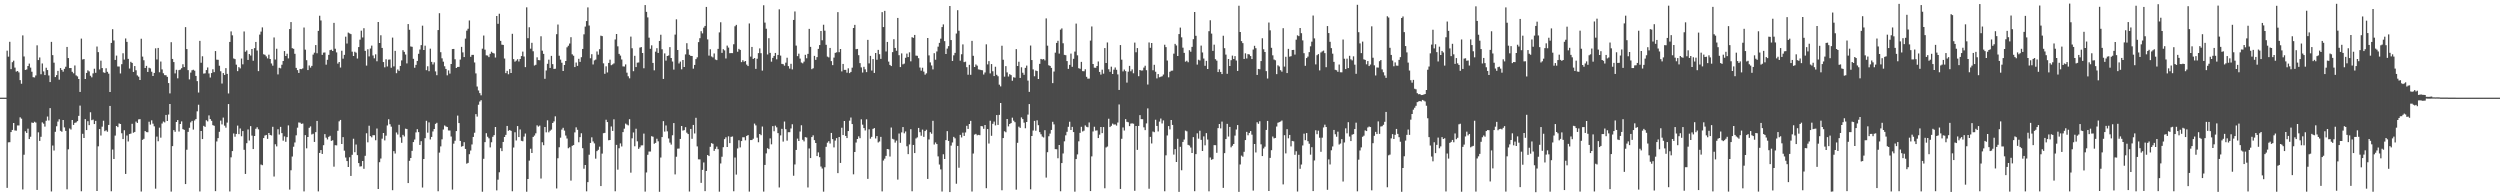 <?xml version="1.0" encoding="UTF-8"?>
<svg xmlns="http://www.w3.org/2000/svg" width="1920" height="150">
  <path d="M0 74.999h1v1.000H0zM1 74.999h1v1.000H1zM2 74.999h1v1.000H2zM3 74.999h1v1.000H3zM4 74.999h1v1.000H4zM5 38.905h1v105.383H5zM6 43.540h1v65.757H6zM7 32.108h1v77.087H7zM8 53.078h1v48.369H8zM9 47.765h1v52.007H9zM10 46.580h1v47.867H10zM11 51.929h1v48.291H11zM12 55.007h1v45.352H12zM13 54.545h1v41.795H13zM14 55.593h1v40.745H14zM15 61.543h1v28.552H15zM16 64.331h1v26.797H16zM17 27.211h1v118.293H17zM18 43.365h1v75.447H18zM19 53.712h1v47.120H19zM20 53.330h1v48.738H20zM21 50.667h1v48.127H21zM22 48.831h1v57.959H22zM23 51.926h1v53.064H23zM24 55.095h1v39.028H24zM25 59.285h1v35.179H25zM26 59.515h1v33.990H26zM27 57.949h1v36.171H27zM28 34.826h1v111.066H28zM29 46.141h1v55.507H29zM30 44.141h1v64.114H30zM31 57.042h1v48.018H31zM32 48.726h1v45.277H32zM33 54.855h1v40.130H33zM34 57.636h1v39.610H34zM35 52.000h1v40.731H35zM36 53.808h1v35.715H36zM37 57.976h1v34.535H37zM38 63.030h1v19.995H38zM39 32.139h1v114.925H39zM40 42.344h1v69.413H40zM41 48.141h1v67.480H41zM42 59.207h1v42.001H42zM43 57.688h1v39.292H43zM44 54.402h1v39.009H44zM45 61.189h1v30.418H45zM46 52.290h1v48.141H46zM47 53.727h1v47.421H47zM48 55.027h1v37.138H48zM49 52.894h1v44.940H49zM50 51.255h1v49.236H50zM51 36.053h1v109.334H51zM52 44.602h1v70.085H52zM53 52.268h1v46.382H53zM54 52.244h1v47.246H54zM55 55.133h1v37.030H55zM56 56.300h1v39.629H56zM57 50.268h1v44.104H57zM58 57.908h1v36.116H58zM59 58.652h1v34.387H59zM60 60.674h1v28.335H60zM61 70.596h1v10.490H61zM62 29.629h1v117.271H62zM63 45.667h1v57.090H63zM64 45.387h1v60.622H64zM65 60.675h1v30.826H65zM66 55.991h1v43.882H66zM67 54.038h1v39.029H67zM68 54.857h1v41.262H68zM69 58.182h1v28.020H69zM70 59.414h1v32.890H70zM71 56.347h1v35.513H71zM72 52.785h1v42.480H72zM73 55.905h1v36.931H73zM74 35.748h1v110.955H74zM75 40.053h1v72.334H75zM76 53.365h1v45.764H76zM77 46.576h1v57.510H77zM78 52.264h1v45.008H78zM79 55.550h1v37.188H79zM80 55.957h1v44.785H80zM81 52.429h1v47.645H81zM82 55.146h1v46.007H82zM83 56.595h1v39.377H83zM84 70.654h1v10.716H84zM85 32.948h1v113.960H85zM86 22.433h1v92.392H86zM87 31.085h1v91.025H87zM88 46.008h1v58.150H88zM89 42.701h1v54.079H89zM90 51.043h1v46.620H90zM91 51.106h1v43.718H91zM92 56.411h1v38.811H92zM93 49.288h1v53.045H93zM94 40.929h1v65.898H94zM95 45.794h1v54.274H95zM96 29.556h1v104.027H96zM97 32.152h1v71.962H97zM98 45.223h1v63.409H98zM99 52.645h1v50.308H99zM100 47.449h1v55.175H100zM101 48.316h1v46.761H101zM102 55.247h1v46.668H102zM103 50.738h1v50.590H103zM104 53.965h1v39.426H104zM105 57.926h1v36.467H105zM106 58.892h1v32.783H106zM107 61.426h1v30.072H107zM108 29.760h1v117.334H108zM109 43.470h1v63.929H109zM110 46.264h1v60.320H110zM111 52.236h1v48.409H111zM112 50.605h1v50.882H112zM113 55.269h1v46.329H113zM114 52.015h1v41.466H114zM115 52.515h1v43.198H115zM116 55.080h1v37.353H116zM117 58.353h1v36.647H117zM118 55.997h1v41.001H118zM119 37.128h1v107.762H119zM120 45.647h1v59.283H120zM121 36.825h1v71.682H121zM122 55.482h1v42.582H122zM123 47.273h1v58.441H123zM124 53.315h1v41.532H124zM125 56.272h1v37.059H125zM126 57.680h1v36.347H126zM127 57.826h1v30.444H127zM128 59.037h1v33.869H128zM129 63.799h1v24.150H129zM130 71.712h1v8.166H130zM131 32.390h1v114.745H131zM132 45.271h1v66.939H132zM133 47.644h1v52.282H133zM134 56.389h1v44.813H134zM135 53.632h1v40.060H135zM136 60.137h1v32.084H136zM137 53.887h1v47.148H137zM138 53.437h1v41.819H138zM139 52.392h1v40.840H139zM140 49.373h1v49.780H140zM141 51.494h1v48.248H141zM142 20.829h1v120.540H142zM143 37.660h1v77.333H143zM144 53.881h1v47.379H144zM145 60.969h1v37.204H145zM146 55.767h1v38.231H146zM147 53.980h1v38.842H147zM148 53.574h1v45.984H148zM149 54.261h1v38.264H149zM150 58.331h1v33.107H150zM151 62.299h1v23.214H151zM152 71.084h1v9.344H152zM153 31.407h1v115.660H153zM154 48.187h1v52.435H154zM155 43.226h1v63.552H155zM156 56.504h1v40.136H156zM157 56.295h1v41.122H157zM158 53.787h1v38.576H158zM159 51.830h1v41.418H159zM160 56.398h1v32.223H160zM161 59.567h1v31.892H161zM162 56.109h1v36.658H162zM163 53.221h1v42.886H163zM164 55.412h1v41.186H164zM165 39.198h1v107.590H165zM166 45.826h1v62.816H166zM167 45.934h1v60.175H167zM168 50.462h1v50.770H168zM169 54.730h1v37.911H169zM170 64.169h1v31.352H170zM171 56.103h1v34.235H171zM172 57.550h1v38.968H172zM173 52.335h1v45.709H173zM174 56.728h1v37.428H174zM175 71.776h1v8.151H175zM176 32.219h1v114.823H176zM177 24.136h1v96.707H177zM178 27.116h1v88.923H178zM179 44.914h1v57.611H179zM180 45.418h1v59.570H180zM181 49.671h1v53.204H181zM182 54.623h1v41.852H182zM183 51.578h1v51.422H183zM184 52.516h1v46.140H184zM185 44.952h1v59.706H185zM186 49.424h1v51.245H186zM187 24.159h1v90.884H187zM188 39.734h1v93.862H188zM189 38.704h1v71.286H189zM190 46.048h1v53.394H190zM191 41.545h1v66.410H191zM192 42.660h1v54.212H192zM193 37.647h1v66.473H193zM194 46.630h1v67.848H194zM195 36.942h1v67.501H195zM196 32.202h1v66.692H196zM197 38.832h1v58.887H197zM198 54.650h1v44.673H198zM199 26.584h1v119.316H199zM200 24.274h1v102.065H200zM201 21.047h1v105.813H201zM202 41.653h1v64.379H202zM203 42.097h1v61.993H203zM204 43.336h1v60.276H204zM205 44.875h1v61.771H205zM206 42.007h1v60.116H206zM207 45.324h1v58.329H207zM208 48.760h1v55.278H208zM209 50.441h1v46.923H209zM210 28.788h1v106.764H210zM211 45.745h1v65.041H211zM212 37.424h1v75.029H212zM213 57.156h1v42.137H213zM214 52.046h1v51.270H214zM215 52.463h1v44.950H215zM216 49.693h1v52.569H216zM217 46.828h1v61.210H217zM218 39.210h1v65.534H218zM219 42.992h1v65.916H219zM220 41.291h1v64.040H220zM221 44.857h1v51.436H221zM222 22.302h1v123.322H222zM223 16.939h1v113.825H223zM224 37.018h1v83.212H224zM225 37.502h1v75.206H225zM226 41.342h1v68.080H226zM227 52.147h1v51.805H227zM228 53.880h1v44.151H228zM229 56.025h1v38.012H229zM230 52.924h1v41.299H230zM231 53.140h1v41.994H231zM232 52.510h1v42.342H232zM233 21.168h1v125.812H233zM234 38.134h1v65.639H234zM235 46.237h1v67.689H235zM236 53.790h1v51.433H236zM237 50.294h1v47.849H237zM238 51.897h1v45.189H238zM239 50.574h1v52.688H239zM240 41.922h1v60.811H240zM241 40.438h1v68.560H241zM242 34.636h1v66.850H242zM243 40.911h1v51.957H243zM244 23.731h1v123.261H244zM245 12.092h1v105.341H245zM246 15.734h1v99.492H246zM247 42.129h1v76.081H247zM248 40.373h1v71.120H248zM249 40.276h1v62.755H249zM250 49.659h1v56.095H250zM251 45.935h1v61.155H251zM252 42.154h1v62.981H252zM253 38.507h1v65.774H253zM254 38.151h1v70.016H254zM255 39.186h1v68.546H255zM256 17.580h1v110.411H256zM257 37.445h1v74.083H257zM258 40.238h1v71.438H258zM259 48.859h1v51.589H259zM260 47.613h1v45.593H260zM261 51.847h1v40.264H261zM262 38.957h1v71.634H262zM263 45.034h1v60.266H263zM264 42.157h1v73.543H264zM265 28.183h1v92.815H265zM266 33.412h1v90.281H266zM267 25.044h1v103.213H267zM268 25.636h1v95.131H268zM269 26.209h1v108.915H269zM270 39.679h1v79.215H270zM271 43.016h1v63.533H271zM272 39.749h1v77.118H272zM273 40.460h1v70.553H273zM274 44.980h1v74.186H274zM275 36.155h1v89.092H275zM276 30.477h1v97.401H276zM277 23.560h1v104.156H277zM278 28.779h1v94.866H278zM279 21.652h1v107.997H279zM280 39.073h1v80.596H280zM281 50.404h1v51.930H281zM282 37.822h1v71.487H282zM283 43.316h1v53.266H283zM284 37.291h1v67.239H284zM285 35.003h1v70.491H285zM286 42.585h1v61.253H286zM287 44.795h1v59.033H287zM288 41.716h1v65.987H288zM289 47.061h1v51.645H289zM290 16.898h1v128.235H290zM291 33.040h1v91.510H291zM292 27.095h1v94.659H292zM293 36.791h1v69.707H293zM294 47.676h1v54.456H294zM295 51.686h1v56.165H295zM296 45.500h1v58.668H296zM297 51.068h1v45.273H297zM298 45.807h1v45.768H298zM299 45.678h1v49.720H299zM300 52.036h1v45.228H300zM301 28.874h1v117.209H301zM302 50.976h1v65.075H302zM303 39.047h1v78.867H303zM304 56.216h1v45.533H304zM305 53.349h1v49.980H305zM306 54.419h1v41.434H306zM307 50.659h1v54.888H307zM308 46.400h1v63.287H308zM309 38.534h1v65.057H309zM310 39.845h1v64.941H310zM311 41.856h1v56.978H311zM312 48.700h1v50.410H312zM313 18.491h1v122.123H313zM314 22.876h1v100.621H314zM315 35.694h1v85.648H315zM316 35.929h1v79.913H316zM317 45.171h1v63.956H317zM318 52.008h1v55.179H318zM319 49.806h1v51.868H319zM320 46.814h1v52.407H320zM321 41.314h1v60.189H321zM322 38.060h1v73.230H322zM323 34.664h1v73.783H323zM324 19.704h1v124.340H324zM325 38.380h1v83.751H325zM326 35.049h1v71.095H326zM327 53.921h1v38.843H327zM328 50.912h1v50.997H328zM329 54.697h1v39.306H329zM330 37.388h1v69.711H330zM331 47.536h1v57.624H331zM332 49.485h1v51.495H332zM333 47.858h1v51.229H333zM334 54.843h1v40.303H334zM335 57.755h1v36.544H335zM336 23.069h1v123.832H336zM337 10.127h1v107.090H337zM338 40.076h1v72.353H338zM339 44.809h1v62.217H339zM340 47.350h1v52.149H340zM341 50.916h1v45.431H341zM342 52.919h1v44.220H342zM343 57.837h1v39.690H343zM344 54.080h1v46.108H344zM345 56.511h1v43.745H345zM346 49.150h1v55.710H346zM347 37.685h1v107.944H347zM348 37.604h1v72.709H348zM349 45.520h1v62.542H349zM350 52.226h1v48.417H350zM351 51.388h1v37.392H351zM352 51.368h1v43.142H352zM353 45.790h1v62.461H353zM354 35.997h1v76.646H354zM355 40.267h1v71.890H355zM356 43.809h1v65.380H356zM357 29.646h1v84.755H357zM358 23.529h1v102.160H358zM359 22.080h1v103.005H359zM360 15.726h1v102.712H360zM361 43.627h1v71.987H361zM362 42.120h1v68.839H362zM363 42.136h1v63.047H363zM364 47.953h1v54.000H364zM365 56.358h1v31.290H365zM366 66.459h1v23.067H366zM367 69.474h1v10.958H367zM368 71.525h1v6.473H368zM369 73.235h1v3.707H369zM370 37.401h1v109.828H370zM371 27.267h1v94.675H371zM372 38.123h1v71.057H372zM373 42.505h1v59.786H373zM374 42.631h1v62.357H374zM375 43.854h1v62.398H375zM376 41.304h1v71.894H376zM377 39.744h1v69.527H377zM378 40.660h1v64.395H378zM379 41.065h1v62.693H379zM380 44.204h1v53.339H380zM381 12.298h1v133.941H381zM382 18.289h1v119.716H382zM383 10.533h1v121.769H383zM384 31.374h1v82.445H384zM385 34.329h1v81.742H385zM386 34.527h1v74.465H386zM387 44.973h1v60.239H387zM388 56.167h1v47.425H388zM389 54.419h1v42.306H389zM390 57.033h1v43.404H390zM391 53.038h1v46.781H391zM392 56.049h1v44.443H392zM393 25.972h1v120.920H393zM394 45.389h1v67.921H394zM395 47.369h1v54.216H395zM396 46.547h1v61.342H396zM397 45.454h1v51.384H397zM398 47.186h1v58.076H398zM399 45.320h1v54.131H399zM400 43.073h1v65.086H400zM401 39.606h1v68.900H401zM402 43.396h1v61.534H402zM403 51.578h1v50.950H403zM404 5.643h1v141.584H404zM405 29.318h1v108.164H405zM406 20.919h1v102.417H406zM407 37.375h1v76.843H407zM408 32.851h1v84.663H408zM409 39.389h1v65.789H409zM410 50.342h1v53.761H410zM411 49.746h1v52.636H411zM412 44.049h1v52.228H412zM413 46.108h1v51.134H413zM414 46.295h1v50.172H414zM415 27.870h1v109.261H415zM416 38.934h1v70.340H416zM417 41.363h1v70.175H417zM418 60.500h1v37.012H418zM419 54.125h1v47.519H419zM420 48.975h1v43.454H420zM421 45.804h1v55.809H421zM422 52.197h1v48.192H422zM423 42.907h1v56.602H423zM424 49.239h1v45.244H424zM425 52.960h1v40.251H425zM426 52.766h1v36.593H426zM427 26.263h1v118.495H427zM428 18.820h1v102.714H428zM429 42.819h1v70.256H429zM430 45.781h1v59.946H430zM431 48.156h1v51.375H431zM432 54.535h1v43.640H432zM433 49.922h1v50.398H433zM434 46.851h1v57.212H434zM435 36.364h1v70.045H435zM436 35.119h1v78.746H436zM437 33.443h1v79.651H437zM438 28.553h1v110.163H438zM439 41.736h1v70.257H439zM440 42.822h1v68.582H440zM441 51.503h1v50.164H441zM442 48.012h1v49.800H442zM443 50.571h1v49.099H443zM444 45.167h1v64.118H444zM445 47.526h1v57.779H445zM446 43.928h1v58.397H446zM447 37.576h1v76.218H447zM448 26.360h1v103.243H448zM449 20.449h1v106.279H449zM450 16.154h1v130.768H450zM451 5.668h1v134.210H451zM452 19.613h1v99.197H452zM453 44.727h1v65.056H453zM454 41.603h1v63.867H454zM455 49.514h1v59.138H455zM456 46.411h1v63.737H456zM457 45.785h1v76.078H457zM458 39.503h1v76.558H458zM459 41.968h1v73.086H459zM460 37.810h1v74.806H460zM461 27.390h1v115.496H461zM462 27.771h1v90.220H462zM463 48.655h1v53.637H463zM464 56.688h1v45.353H464zM465 50.918h1v41.028H465zM466 55.642h1v38.102H466zM467 48.341h1v59.408H467zM468 45.813h1v61.696H468zM469 50.087h1v47.013H469zM470 49.436h1v51.132H470zM471 48.673h1v42.973H471zM472 30.315h1v116.553H472zM473 26.132h1v85.136H473zM474 35.607h1v94.723H474zM475 41.383h1v72.483H475zM476 42.722h1v67.406H476zM477 45.648h1v66.842H477zM478 51.002h1v50.450H478zM479 51.095h1v47.746H479zM480 49.469h1v45.463H480zM481 55.798h1v39.872H481zM482 58.552h1v37.742H482zM483 60.158h1v31.401H483zM484 28.113h1v104.516H484zM485 37.055h1v69.207H485zM486 54.666h1v47.043H486zM487 42.834h1v69.487H487zM488 51.525h1v47.321H488zM489 48.147h1v60.388H489zM490 47.995h1v66.326H490zM491 36.560h1v76.602H491zM492 36.165h1v75.494H492zM493 40.682h1v70.937H493zM494 52.434h1v50.188H494zM495 3.892h1v143.270H495zM496 9.126h1v123.348H496zM497 13.386h1v105.477H497zM498 28.924h1v87.449H498zM499 37.454h1v78.935H499zM500 34.790h1v69.795H500zM501 48.323h1v56.676H501zM502 53.993h1v56.394H502zM503 39.701h1v70.023H503zM504 37.023h1v69.510H504zM505 40.665h1v67.875H505zM506 31.426h1v115.898H506zM507 26.690h1v94.311H507zM508 37.858h1v67.419H508zM509 60.614h1v32.402H509zM510 41.007h1v60.085H510zM511 46.527h1v49.852H511zM512 43.032h1v57.834H512zM513 42.581h1v63.746H513zM514 36.184h1v73.329H514zM515 44.519h1v66.527H515zM516 47.234h1v56.660H516zM517 53.443h1v41.094H517zM518 26.591h1v107.361H518zM519 14.830h1v105.546H519zM520 38.378h1v75.781H520zM521 48.746h1v65.341H521zM522 47.301h1v59.380H522zM523 53.244h1v43.522H523zM524 46.072h1v54.251H524zM525 51.445h1v48.507H525zM526 41.789h1v55.914H526zM527 33.164h1v68.737H527zM528 37.909h1v65.072H528zM529 42.063h1v105.033H529zM530 42.908h1v56.114H530zM531 42.998h1v63.607H531zM532 52.724h1v43.212H532zM533 49.857h1v52.640H533zM534 45.397h1v45.071H534zM535 44.013h1v68.419H535zM536 32.372h1v89.986H536zM537 29.358h1v93.064H537zM538 23.947h1v116.504H538zM539 25.669h1v104.766H539zM540 21.273h1v103.484H540zM541 19.906h1v126.909H541zM542 5.315h1v125.964H542zM543 30.236h1v88.828H543zM544 42.682h1v77.197H544zM545 37.861h1v74.900H545zM546 43.388h1v66.556H546zM547 44.077h1v66.343H547zM548 41.045h1v74.813H548zM549 45.733h1v68.576H549zM550 46.202h1v66.386H550zM551 37.551h1v77.023H551zM552 24.896h1v122.289H552zM553 17.078h1v108.473H553zM554 40.620h1v79.758H554zM555 37.788h1v75.256H555zM556 38.714h1v68.158H556zM557 44.880h1v60.599H557zM558 35.038h1v77.880H558zM559 36.568h1v68.143H559zM560 40.863h1v69.088H560zM561 40.757h1v64.343H561zM562 40.827h1v63.965H562zM563 33.996h1v112.895H563zM564 20.168h1v100.832H564zM565 19.099h1v114.976H565zM566 39.719h1v74.312H566zM567 37.545h1v70.194H567zM568 38.357h1v74.827H568zM569 47.709h1v60.624H569zM570 46.256h1v59.156H570zM571 47.420h1v58.002H571zM572 46.830h1v60.944H572zM573 49.607h1v54.792H573zM574 50.736h1v53.017H574zM575 18.015h1v129.141H575zM576 43.451h1v64.097H576zM577 36.032h1v71.522H577zM578 45.262h1v61.306H578zM579 44.562h1v50.370H579zM580 52.883h1v43.438H580zM581 45.086h1v60.654H581zM582 40.800h1v68.437H582zM583 37.192h1v65.741H583zM584 40.832h1v63.009H584zM585 54.245h1v42.953H585zM586 4.053h1v143.092H586zM587 17.374h1v109.272H587zM588 22.088h1v95.706H588zM589 41.823h1v72.018H589zM590 29.336h1v85.185H590zM591 40.582h1v65.711H591zM592 47.381h1v63.444H592zM593 44.445h1v52.420H593zM594 42.981h1v57.827H594zM595 40.649h1v55.853H595zM596 45.566h1v52.200H596zM597 42.186h1v60.048H597zM598 7.178h1v136.812H598zM599 42.684h1v61.318H599zM600 49.046h1v49.898H600zM601 49.325h1v59.448H601zM602 50.446h1v42.901H602zM603 48.134h1v51.110H603zM604 44.333h1v63.690H604zM605 50.791h1v50.722H605zM606 52.666h1v48.882H606zM607 48.995h1v49.690H607zM608 53.303h1v42.109H608zM609 15.318h1v119.623H609zM610 8.797h1v117.500H610zM611 35.009h1v80.133H611zM612 43.125h1v63.329H612zM613 41.205h1v67.081H613zM614 44.985h1v56.026H614zM615 48.006h1v48.198H615zM616 48.663h1v58.720H616zM617 47.331h1v61.241H617zM618 42.067h1v63.260H618zM619 44.737h1v60.910H619zM620 41.370h1v102.594H620zM621 22.158h1v91.839H621zM622 35.978h1v85.425H622zM623 53.150h1v52.127H623zM624 52.435h1v51.490H624zM625 42.881h1v64.763H625zM626 45.995h1v63.819H626zM627 43.869h1v75.981H627zM628 37.555h1v79.492H628zM629 34.619h1v86.123H629zM630 23.783h1v104.123H630zM631 30.902h1v98.541H631zM632 18.989h1v128.212H632zM633 23.543h1v104.897H633zM634 34.432h1v78.287H634zM635 43.467h1v66.112H635zM636 44.068h1v64.396H636zM637 36.801h1v73.425H637zM638 46.942h1v55.132H638zM639 50.034h1v56.821H639zM640 44.235h1v68.980H640zM641 40.614h1v67.370H641zM642 40.203h1v65.906H642zM643 9.338h1v123.635H643zM644 40.083h1v65.147H644zM645 37.623h1v87.494H645zM646 54.830h1v43.250H646zM647 49.102h1v54.644H647zM648 53.667h1v39.279H648zM649 53.636h1v50.758H649zM650 55.815h1v50.243H650zM651 52.475h1v48.201H651zM652 56.172h1v36.484H652zM653 55.222h1v35.029H653zM654 51.964h1v43.330H654zM655 21.479h1v112.394H655zM656 19.096h1v97.650H656zM657 37.764h1v71.684H657zM658 37.588h1v69.181H658zM659 42.417h1v62.281H659zM660 48.473h1v57.672H660zM661 51.760h1v39.901H661zM662 55.721h1v40.002H662zM663 51.310h1v47.021H663zM664 53.257h1v46.936H664zM665 55.373h1v36.270H665zM666 30.623h1v106.748H666zM667 48.701h1v50.611H667zM668 42.881h1v63.591H668zM669 54.146h1v50.949H669zM670 45.345h1v53.606H670zM671 56.033h1v42.329H671zM672 40.694h1v65.651H672zM673 45.883h1v58.626H673zM674 38.277h1v71.112H674zM675 41.638h1v67.005H675zM676 45.194h1v59.933H676zM677 9.334h1v137.648H677zM678 20.767h1v102.499H678zM679 8.336h1v113.516H679zM680 39.526h1v80.167H680zM681 32.230h1v82.215H681zM682 47.318h1v67.363H682zM683 49.894h1v70.338H683zM684 50.727h1v47.192H684zM685 40.022h1v66.564H685zM686 30.099h1v77.033H686zM687 36.831h1v72.696H687zM688 38.979h1v69.027H688zM689 13.766h1v124.192H689zM690 42.379h1v60.151H690zM691 51.522h1v58.149H691zM692 41.005h1v60.688H692zM693 49.385h1v48.178H693zM694 48.853h1v53.556H694zM695 44.372h1v56.609H695zM696 41.184h1v71.154H696zM697 43.817h1v74.573H697zM698 40.188h1v70.758H698zM699 47.117h1v52.086H699zM700 28.585h1v118.297H700zM701 29.093h1v82.203H701zM702 26.838h1v90.696H702zM703 42.704h1v63.655H703zM704 42.870h1v62.665H704zM705 44.717h1v53.532H705zM706 51.850h1v49.660H706zM707 54.293h1v49.955H707zM708 52.019h1v47.501H708zM709 55.015h1v50.112H709zM710 57.335h1v43.335H710zM711 56.344h1v43.274H711zM712 29.160h1v108.266H712zM713 42.531h1v64.571H713zM714 47.909h1v53.599H714zM715 50.290h1v52.403H715zM716 53.322h1v39.433H716zM717 40.878h1v70.126H717zM718 45.857h1v63.549H718zM719 39.533h1v71.105H719zM720 35.834h1v84.260H720zM721 32.913h1v93.449H721zM722 29.683h1v100.428H722zM723 20.767h1v126.313H723zM724 18.753h1v99.731H724zM725 31.606h1v90.524H725zM726 41.451h1v66.158H726zM727 37.304h1v63.391H727zM728 35.437h1v72.784H728zM729 4.614h1v142.868H729zM730 30.768h1v81.034H730zM731 46.822h1v62.589H731zM732 42.502h1v62.589H732zM733 40.607h1v65.625H733zM734 25.757h1v115.330H734zM735 7.821h1v104.245H735zM736 23.581h1v105.246H736zM737 46.600h1v57.000H737zM738 41.659h1v63.896H738zM739 34.083h1v67.785H739zM740 47.717h1v56.670H740zM741 47.365h1v54.370H741zM742 51.610h1v45.029H742zM743 57.409h1v41.611H743zM744 49.789h1v45.445H744zM745 57.470h1v35.366H745zM746 31.396h1v115.708H746zM747 42.855h1v75.033H747zM748 51.444h1v51.909H748zM749 49.497h1v53.327H749zM750 50.452h1v53.470H750zM751 53.308h1v50.276H751zM752 53.522h1v50.332H752zM753 53.786h1v43.051H753zM754 53.950h1v43.063H754zM755 57.244h1v41.700H755zM756 55.640h1v40.337H756zM757 34.072h1v110.451H757zM758 49.457h1v49.641H758zM759 46.969h1v63.277H759zM760 56.386h1v36.328H760zM761 49.178h1v55.125H761zM762 54.730h1v40.362H762zM763 58.442h1v34.969H763zM764 51.227h1v45.072H764zM765 57.432h1v30.950H765zM766 58.554h1v37.404H766zM767 65.009h1v23.210H767zM768 66.360h1v12.769H768zM769 35.132h1v110.967H769zM770 45.894h1v60.148H770zM771 58.856h1v41.931H771zM772 50.771h1v50.791H772zM773 55.609h1v35.760H773zM774 58.771h1v38.292H774zM775 57.008h1v38.245H775zM776 57.727h1v36.777H776zM777 61.991h1v28.353H777zM778 59.338h1v33.329H778zM779 59.665h1v34.163H779zM780 37.718h1v107.968H780zM781 50.693h1v58.997H781zM782 47.398h1v49.860H782zM783 59.866h1v38.317H783zM784 51.641h1v38.501H784zM785 55.877h1v35.550H785zM786 57.426h1v36.790H786zM787 52.100h1v46.416H787zM788 50.393h1v43.298H788zM789 61.921h1v26.101H789zM790 70.550h1v9.396H790zM791 34.987h1v110.430H791zM792 46.126h1v58.309H792zM793 53.284h1v46.955H793zM794 58.582h1v34.263H794zM795 54.143h1v46.247H795zM796 54.586h1v37.853H796zM797 60.696h1v35.438H797zM798 49.050h1v52.425H798zM799 45.257h1v57.851H799zM800 45.649h1v59.253H800zM801 45.386h1v60.201H801zM802 46.394h1v53.576H802zM803 14.131h1v122.280H803zM804 35.072h1v81.829H804zM805 50.103h1v54.566H805zM806 50.638h1v51.953H806zM807 52.138h1v47.657H807zM808 63.865h1v29.678H808zM809 54.935h1v40.606H809zM810 40.447h1v74.080H810zM811 32.969h1v81.642H811zM812 31.352h1v90.173H812zM813 41.170h1v70.167H813zM814 22.777h1v124.130H814zM815 21.787h1v103.454H815zM816 33.209h1v84.658H816zM817 42.135h1v66.424H817zM818 42.385h1v61.538H818zM819 46.883h1v54.351H819zM820 52.883h1v44.486H820zM821 49.822h1v43.683H821zM822 41.144h1v58.714H822zM823 51.314h1v46.122H823zM824 45.169h1v56.270H824zM825 39.605h1v107.590H825zM826 18.148h1v104.021H826zM827 42.505h1v76.083H827zM828 52.364h1v56.177H828zM829 52.832h1v49.227H829zM830 47.532h1v49.859H830zM831 54.650h1v46.293H831zM832 54.747h1v45.612H832zM833 53.196h1v43.126H833zM834 58.990h1v38.381H834zM835 60.428h1v37.299H835zM836 60.390h1v33.665H836zM837 31.197h1v115.558H837zM838 20.336h1v99.767H838zM839 49.133h1v51.843H839zM840 51.947h1v45.387H840zM841 52.082h1v48.221H841zM842 50.680h1v49.480H842zM843 47.186h1v58.832H843zM844 55.240h1v48.205H844zM845 57.306h1v40.238H845zM846 53.528h1v48.715H846zM847 56.578h1v41.026H847zM848 36.906h1v107.691H848zM849 48.365h1v64.898H849zM850 32.605h1v79.913H850zM851 53.179h1v37.995H851zM852 55.148h1v42.431H852zM853 51.181h1v45.442H853zM854 56.851h1v38.086H854zM855 53.501h1v42.211H855zM856 51.823h1v43.694H856zM857 53.614h1v42.871H857zM858 57.158h1v36.927H858zM859 69.090h1v11.143H859zM860 34.621h1v110.499H860zM861 45.823h1v60.793H861zM862 54.820h1v43.077H862zM863 53.389h1v46.862H863zM864 54.628h1v36.856H864zM865 63.441h1v30.110H865zM866 55.044h1v38.864H866zM867 50.581h1v46.312H867zM868 54.707h1v40.233H868zM869 53.312h1v41.391H869zM870 56.275h1v38.770H870zM871 32.732h1v113.786H871zM872 40.129h1v56.631H872zM873 36.934h1v78.189H873zM874 58.542h1v38.200H874zM875 53.747h1v34.666H875zM876 54.228h1v37.244H876zM877 54.113h1v37.414H877zM878 51.928h1v45.882H878zM879 50.470h1v49.464H879zM880 53.897h1v40.883H880zM881 64.948h1v18.288H881zM882 32.588h1v112.339H882zM883 36.724h1v68.371H883zM884 33.027h1v77.159H884zM885 53.965h1v47.063H885zM886 49.774h1v51.737H886zM887 55.103h1v36.848H887zM888 60.224h1v36.503H888zM889 56.901h1v44.080H889zM890 59.325h1v34.090H890zM891 58.946h1v32.073H891zM892 58.564h1v36.245H892zM893 57.259h1v35.231H893zM894 34.336h1v112.570H894zM895 36.199h1v83.108H895zM896 46.507h1v57.513H896zM897 59.367h1v37.439H897zM898 55.144h1v44.250H898zM899 54.305h1v37.858H899zM900 54.209h1v41.757H900zM901 41.224h1v77.518H901zM902 33.686h1v80.824H902zM903 34.910h1v89.493H903zM904 43.011h1v63.611H904zM905 26.153h1v121.203H905zM906 21.217h1v91.549H906zM907 28.654h1v102.096H907zM908 36.605h1v72.402H908zM909 40.593h1v66.584H909zM910 47.380h1v52.947H910zM911 46.626h1v54.237H911zM912 47.829h1v63.446H912zM913 38.574h1v73.179H913zM914 39.736h1v73.545H914zM915 35.971h1v81.525H915zM916 30.106h1v75.200H916zM917 9.200h1v137.627H917zM918 27.470h1v90.896H918zM919 49.622h1v52.753H919zM920 45.871h1v60.642H920zM921 46.413h1v53.998H921zM922 35.012h1v72.408H922zM923 40.301h1v75.686H923zM924 44.934h1v59.796H924zM925 50.540h1v61.080H925zM926 46.755h1v55.491H926zM927 52.977h1v54.167H927zM928 23.939h1v123.025H928zM929 15.571h1v105.388H929zM930 25.817h1v96.887H930zM931 39.074h1v83.118H931zM932 34.292h1v77.175H932zM933 45.467h1v66.055H933zM934 46.587h1v70.754H934zM935 55.359h1v43.065H935zM936 53.234h1v41.976H936zM937 55.244h1v43.353H937zM938 56.876h1v36.519H938zM939 27.434h1v116.840H939zM940 37.036h1v80.571H940zM941 41.928h1v64.876H941zM942 56.703h1v38.407H942zM943 45.315h1v59.561H943zM944 50.711h1v46.768H944zM945 46.215h1v66.936H945zM946 42.721h1v69.191H946zM947 45.299h1v65.291H947zM948 43.085h1v61.075H948zM949 46.478h1v53.011H949zM950 54.481h1v41.591H950zM951 4.427h1v142.944H951zM952 24.555h1v101.750H952zM953 31.611h1v87.895H953zM954 33.135h1v87.216H954zM955 45.253h1v71.345H955zM956 40.963h1v66.626H956zM957 44.922h1v56.364H957zM958 41.585h1v62.324H958zM959 41.850h1v60.226H959zM960 43.047h1v57.635H960zM961 45.347h1v58.090H961zM962 38.035h1v108.343H962zM963 35.169h1v75.438H963zM964 37.003h1v80.103H964zM965 57.545h1v36.360H965zM966 52.963h1v42.112H966zM967 53.181h1v39.976H967zM968 46.915h1v63.920H968zM969 29.370h1v90.476H969zM970 37.849h1v76.173H970zM971 39.914h1v72.721H971zM972 54.619h1v45.191H972zM973 60.293h1v32.568H973zM974 17.320h1v129.386H974zM975 23.304h1v97.917H975zM976 36.701h1v78.671H976zM977 42.491h1v62.344H977zM978 45.702h1v60.611H978zM979 46.264h1v59.662H979zM980 56.950h1v40.253H980zM981 50.171h1v44.075H981zM982 51.040h1v42.776H982zM983 53.913h1v39.421H983zM984 55.031h1v37.557H984zM985 21.633h1v119.983H985zM986 51.146h1v52.705H986zM987 43.620h1v74.200H987zM988 56.090h1v43.146H988zM989 37.542h1v68.700H989zM990 43.515h1v60.130H990zM991 43.178h1v69.240H991zM992 38.420h1v69.836H992zM993 38.276h1v70.269H993zM994 41.957h1v76.905H994zM995 30.466h1v85.727H995zM996 27.146h1v119.937H996zM997 27.740h1v91.155H997zM998 21.499h1v108.117H998zM999 25.486h1v100.897H999zM1000 31.009h1v80.725H1000zM1001 40.857h1v61.792H1001zM1002 50.528h1v57.123H1002zM1003 44.573h1v57.622H1003zM1004 43.452h1v65.006H1004zM1005 40.048h1v70.325H1005zM1006 35.564h1v83.240H1006zM1007 31.988h1v81.037H1007zM1008 11.921h1v134.797H1008zM1009 29.501h1v93.720H1009zM1010 49.450h1v50.613H1010zM1011 42.413h1v60.651H1011zM1012 41.520h1v58.854H1012zM1013 54.085h1v51.691H1013zM1014 40.303h1v76.285H1014zM1015 39.474h1v66.237H1015zM1016 38.871h1v59.003H1016zM1017 40.793h1v54.975H1017zM1018 51.598h1v45.946H1018zM1019 20.000h1v125.762H1019zM1020 25.415h1v96.990H1020zM1021 32.079h1v94.241H1021zM1022 36.941h1v78.481H1022zM1023 41.192h1v71.295H1023zM1024 47.513h1v52.282H1024zM1025 53.610h1v49.486H1025zM1026 53.975h1v51.060H1026zM1027 55.146h1v45.956H1027zM1028 49.552h1v61.474H1028zM1029 55.503h1v54.727H1029zM1030 55.547h1v51.287H1030zM1031 30.364h1v109.061H1031zM1032 45.109h1v64.286H1032zM1033 53.030h1v45.536H1033zM1034 45.075h1v57.308H1034zM1035 52.283h1v41.557H1035zM1036 42.870h1v62.009H1036zM1037 45.543h1v62.806H1037zM1038 46.385h1v57.036H1038zM1039 43.270h1v59.721H1039zM1040 49.663h1v49.449H1040zM1041 56.655h1v37.555H1041zM1042 3.699h1v143.256H1042zM1043 24.721h1v97.913H1043zM1044 33.317h1v82.247H1044zM1045 40.801h1v72.415H1045zM1046 31.953h1v73.094H1046zM1047 45.555h1v58.621H1047zM1048 46.027h1v54.103H1048zM1049 49.397h1v51.277H1049zM1050 46.897h1v51.004H1050zM1051 50.753h1v46.410H1051zM1052 49.584h1v47.987H1052zM1053 20.235h1v125.947H1053zM1054 44.350h1v65.625H1054zM1055 50.167h1v54.116H1055zM1056 57.963h1v43.317H1056zM1057 51.800h1v51.175H1057zM1058 51.925h1v41.330H1058zM1059 47.000h1v55.805H1059zM1060 46.100h1v51.077H1060zM1061 53.277h1v43.652H1061zM1062 55.490h1v40.360H1062zM1063 57.974h1v35.583H1063zM1064 59.826h1v26.137H1064zM1065 12.483h1v131.339H1065zM1066 13.442h1v105.846H1066zM1067 36.702h1v82.046H1067zM1068 42.202h1v64.077H1068zM1069 46.489h1v56.509H1069zM1070 50.895h1v55.865H1070zM1071 47.903h1v55.622H1071zM1072 50.384h1v48.630H1072zM1073 50.486h1v52.310H1073zM1074 45.986h1v59.375H1074zM1075 43.859h1v64.976H1075zM1076 13.813h1v133.473H1076zM1077 12.658h1v116.371H1077zM1078 24.673h1v95.334H1078zM1079 35.378h1v72.604H1079zM1080 40.239h1v63.327H1080zM1081 48.053h1v51.430H1081zM1082 54.169h1v49.432H1082zM1083 61.592h1v30.327H1083zM1084 63.481h1v24.095H1084zM1085 61.317h1v22.921H1085zM1086 68.139h1v14.588H1086zM1087 68.604h1v12.639H1087zM1088 71.555h1v6.908H1088zM1089 72.406h1v5.498H1089zM1090 72.247h1v5.308H1090zM1091 73.036h1v4.906H1091zM1092 72.898h1v3.843H1092zM1093 72.583h1v4.686H1093zM1094 72.186h1v5.718H1094zM1095 69.103h1v12.109H1095zM1096 53.552h1v37.274H1096zM1097 51.085h1v54.224H1097zM1098 40.939h1v70.848H1098zM1099 34.236h1v85.997H1099zM1100 22.849h1v101.045H1100zM1101 37.191h1v72.055H1101zM1102 34.009h1v83.575H1102zM1103 40.024h1v71.210H1103zM1104 47.205h1v58.496H1104zM1105 35.864h1v78.024H1105zM1106 42.248h1v70.171H1106zM1107 39.099h1v66.229H1107zM1108 40.300h1v66.470H1108zM1109 50.370h1v55.807H1109zM1110 28.632h1v118.434H1110zM1111 16.524h1v101.380H1111zM1112 23.688h1v98.132H1112zM1113 37.190h1v72.557H1113zM1114 43.090h1v65.869H1114zM1115 33.644h1v73.832H1115zM1116 41.713h1v67.550H1116zM1117 49.072h1v53.417H1117zM1118 44.619h1v62.292H1118zM1119 48.654h1v57.158H1119zM1120 49.873h1v45.622H1120zM1121 54.365h1v40.676H1121zM1122 30.311h1v116.940H1122zM1123 52.960h1v59.841H1123zM1124 45.013h1v66.054H1124zM1125 44.771h1v60.046H1125zM1126 46.667h1v54.443H1126zM1127 46.449h1v57.558H1127zM1128 50.324h1v52.562H1128zM1129 30.242h1v82.925H1129zM1130 34.623h1v77.866H1130zM1131 39.370h1v72.675H1131zM1132 44.039h1v48.686H1132zM1133 4.843h1v142.294H1133zM1134 16.098h1v105.618H1134zM1135 26.691h1v93.376H1135zM1136 31.219h1v86.971H1136zM1137 37.681h1v71.241H1137zM1138 48.748h1v56.679H1138zM1139 44.510h1v59.547H1139zM1140 48.474h1v56.485H1140zM1141 51.671h1v49.004H1141zM1142 54.467h1v45.406H1142zM1143 57.591h1v42.388H1143zM1144 38.304h1v101.076H1144zM1145 23.988h1v91.526H1145zM1146 41.046h1v88.285H1146zM1147 48.168h1v51.723H1147zM1148 52.656h1v44.637H1148zM1149 54.398h1v39.208H1149zM1150 51.576h1v48.488H1150zM1151 51.223h1v47.931H1151zM1152 52.693h1v46.229H1152zM1153 55.819h1v43.572H1153zM1154 45.557h1v52.584H1154zM1155 47.147h1v49.720H1155zM1156 5.672h1v141.466H1156zM1157 17.460h1v102.594H1157zM1158 35.065h1v78.208H1158zM1159 40.956h1v69.918H1159zM1160 35.442h1v72.062H1160zM1161 48.485h1v53.918H1161zM1162 47.633h1v63.977H1162zM1163 47.719h1v61.048H1163zM1164 40.705h1v71.418H1164zM1165 34.353h1v70.418H1165zM1166 35.732h1v73.846H1166zM1167 14.556h1v129.144H1167zM1168 38.553h1v77.933H1168zM1169 27.386h1v99.110H1169zM1170 47.139h1v55.002H1170zM1171 47.032h1v58.792H1171zM1172 58.732h1v29.450H1172zM1173 38.472h1v80.458H1173zM1174 41.274h1v72.197H1174zM1175 42.032h1v76.006H1175zM1176 30.297h1v78.358H1176zM1177 35.871h1v80.515H1177zM1178 27.349h1v99.584H1178zM1179 19.911h1v127.692H1179zM1180 16.660h1v112.777H1180zM1181 27.252h1v93.127H1181zM1182 36.182h1v75.041H1182zM1183 47.974h1v49.591H1183zM1184 47.065h1v68.756H1184zM1185 45.066h1v57.645H1185zM1186 36.956h1v87.805H1186zM1187 33.270h1v85.443H1187zM1188 37.055h1v78.412H1188zM1189 28.984h1v89.529H1189zM1190 31.219h1v115.977H1190zM1191 21.829h1v101.224H1191zM1192 40.435h1v69.004H1192zM1193 50.432h1v53.660H1193zM1194 48.460h1v46.812H1194zM1195 50.427h1v50.970H1195zM1196 46.153h1v56.257H1196zM1197 41.972h1v65.809H1197zM1198 45.987h1v60.655H1198zM1199 46.765h1v54.900H1199zM1200 46.080h1v61.358H1200zM1201 32.081h1v113.904H1201zM1202 30.528h1v92.915H1202zM1203 20.466h1v106.491H1203zM1204 38.673h1v71.841H1204zM1205 36.711h1v75.787H1205zM1206 42.115h1v62.702H1206zM1207 44.055h1v62.875H1207zM1208 51.894h1v44.700H1208zM1209 54.461h1v42.459H1209zM1210 46.586h1v51.781H1210zM1211 54.925h1v46.423H1211zM1212 55.166h1v43.506H1212zM1213 23.530h1v123.629H1213zM1214 37.443h1v70.707H1214zM1215 49.923h1v47.718H1215zM1216 51.246h1v46.326H1216zM1217 48.748h1v53.349H1217zM1218 47.130h1v45.819H1218zM1219 49.747h1v52.999H1219zM1220 42.452h1v68.853H1220zM1221 41.747h1v75.786H1221zM1222 37.282h1v78.663H1222zM1223 47.338h1v55.869H1223zM1224 16.474h1v130.564H1224zM1225 28.918h1v96.818H1225zM1226 14.345h1v111.979H1226zM1227 38.105h1v70.268H1227zM1228 42.232h1v70.710H1228zM1229 39.307h1v72.754H1229zM1230 46.058h1v56.884H1230zM1231 46.713h1v56.265H1231zM1232 48.776h1v49.959H1232zM1233 42.171h1v62.450H1233zM1234 44.865h1v55.194H1234zM1235 44.126h1v58.348H1235zM1236 32.686h1v112.584H1236zM1237 37.095h1v81.231H1237zM1238 51.244h1v52.090H1238zM1239 48.296h1v52.370H1239zM1240 56.760h1v35.737H1240zM1241 40.123h1v59.655H1241zM1242 48.323h1v58.823H1242zM1243 48.228h1v59.332H1243zM1244 42.658h1v61.738H1244zM1245 37.994h1v63.313H1245zM1246 52.100h1v39.465H1246zM1247 17.950h1v114.024H1247zM1248 12.031h1v102.202H1248zM1249 30.865h1v79.420H1249zM1250 43.232h1v65.373H1250zM1251 39.956h1v71.530H1251zM1252 46.424h1v56.437H1252zM1253 52.291h1v55.146H1253zM1254 52.296h1v47.607H1254zM1255 50.245h1v44.454H1255zM1256 50.107h1v48.118H1256zM1257 48.358h1v49.301H1257zM1258 23.595h1v122.039H1258zM1259 49.709h1v64.523H1259zM1260 39.152h1v76.329H1260zM1261 52.607h1v47.768H1261zM1262 49.834h1v49.120H1262zM1263 45.021h1v54.952H1263zM1264 42.446h1v59.550H1264zM1265 36.235h1v73.981H1265zM1266 38.697h1v80.613H1266zM1267 22.384h1v101.839H1267zM1268 22.759h1v103.014H1268zM1269 31.892h1v91.919H1269zM1270 18.588h1v127.736H1270zM1271 33.655h1v86.648H1271zM1272 30.677h1v78.438H1272zM1273 37.293h1v69.813H1273zM1274 39.502h1v75.150H1274zM1275 45.403h1v53.094H1275zM1276 47.165h1v58.580H1276zM1277 44.058h1v64.056H1277zM1278 34.646h1v79.313H1278zM1279 34.789h1v83.312H1279zM1280 29.158h1v79.942H1280zM1281 4.349h1v139.420H1281zM1282 31.931h1v84.223H1282zM1283 26.985h1v92.308H1283zM1284 42.449h1v64.294H1284zM1285 34.564h1v73.687H1285zM1286 44.276h1v53.323H1286zM1287 47.068h1v55.474H1287zM1288 44.620h1v66.884H1288zM1289 49.465h1v55.139H1289zM1290 43.015h1v59.287H1290zM1291 43.939h1v61.891H1291zM1292 44.335h1v53.265H1292zM1293 24.787h1v121.692H1293zM1294 17.174h1v111.256H1294zM1295 43.206h1v85.182H1295zM1296 38.661h1v73.970H1296zM1297 44.506h1v58.127H1297zM1298 43.025h1v64.478H1298zM1299 51.479h1v50.185H1299zM1300 43.955h1v59.265H1300zM1301 47.278h1v46.550H1301zM1302 44.280h1v57.239H1302zM1303 53.909h1v46.335H1303zM1304 25.016h1v120.960H1304zM1305 49.566h1v65.497H1305zM1306 40.469h1v78.283H1306zM1307 50.972h1v49.220H1307zM1308 41.926h1v52.016H1308zM1309 43.797h1v53.449H1309zM1310 43.578h1v60.400H1310zM1311 48.488h1v56.909H1311zM1312 42.507h1v57.957H1312zM1313 44.090h1v60.408H1313zM1314 48.915h1v47.167H1314zM1315 5.275h1v141.742H1315zM1316 26.302h1v90.220H1316zM1317 27.400h1v95.016H1317zM1318 32.655h1v75.485H1318zM1319 36.248h1v70.237H1319zM1320 42.852h1v63.121H1320zM1321 48.410h1v52.627H1321zM1322 49.060h1v58.650H1322zM1323 41.967h1v66.435H1323zM1324 44.342h1v63.316H1324zM1325 39.807h1v66.724H1325zM1326 43.106h1v61.945H1326zM1327 20.045h1v127.089H1327zM1328 34.646h1v87.441H1328zM1329 47.045h1v62.058H1329zM1330 54.538h1v49.950H1330zM1331 50.997h1v45.764H1331zM1332 58.523h1v45.114H1332zM1333 40.451h1v64.379H1333zM1334 46.892h1v58.705H1334zM1335 48.316h1v58.169H1335zM1336 47.166h1v56.655H1336zM1337 55.612h1v44.668H1337zM1338 32.844h1v111.799H1338zM1339 22.107h1v105.131H1339zM1340 39.230h1v79.800H1340zM1341 47.228h1v56.514H1341zM1342 46.685h1v56.329H1342zM1343 49.349h1v56.543H1343zM1344 50.379h1v50.297H1344zM1345 55.933h1v47.933H1345zM1346 51.413h1v53.106H1346zM1347 42.485h1v64.811H1347zM1348 45.114h1v57.037H1348zM1349 45.934h1v56.407H1349zM1350 23.990h1v123.162H1350zM1351 40.326h1v73.167H1351zM1352 49.593h1v44.812H1352zM1353 48.940h1v49.451H1353zM1354 39.055h1v63.924H1354zM1355 47.861h1v55.785H1355zM1356 43.834h1v61.787H1356zM1357 44.649h1v63.408H1357zM1358 28.169h1v87.192H1358zM1359 28.328h1v97.727H1359zM1360 32.641h1v81.524H1360zM1361 14.375h1v131.903H1361zM1362 28.140h1v100.877H1362zM1363 32.592h1v82.958H1363zM1364 44.855h1v61.522H1364zM1365 43.558h1v57.861H1365zM1366 46.038h1v59.361H1366zM1367 36.913h1v67.727H1367zM1368 43.738h1v66.340H1368zM1369 41.241h1v76.825H1369zM1370 39.399h1v80.758H1370zM1371 39.274h1v84.188H1371zM1372 13.156h1v112.952H1372zM1373 30.659h1v109.212H1373zM1374 29.702h1v88.536H1374zM1375 48.418h1v59.543H1375zM1376 46.037h1v57.130H1376zM1377 50.566h1v45.625H1377zM1378 50.126h1v53.914H1378zM1379 41.713h1v68.913H1379zM1380 46.218h1v52.235H1380zM1381 46.717h1v55.958H1381zM1382 44.922h1v50.308H1382zM1383 48.491h1v45.721H1383zM1384 13.080h1v133.043H1384zM1385 29.012h1v102.717H1385zM1386 42.725h1v70.968H1386zM1387 36.220h1v77.650H1387zM1388 39.498h1v70.849H1388zM1389 33.585h1v75.066H1389zM1390 49.536h1v50.363H1390zM1391 50.308h1v43.922H1391zM1392 48.172h1v51.028H1392zM1393 51.619h1v47.319H1393zM1394 53.399h1v45.372H1394zM1395 19.949h1v108.199H1395zM1396 45.728h1v64.621H1396zM1397 35.183h1v69.429H1397zM1398 55.536h1v37.116H1398zM1399 49.184h1v48.360H1399zM1400 47.190h1v52.031H1400zM1401 43.472h1v69.119H1401zM1402 32.992h1v82.219H1402zM1403 32.757h1v72.569H1403zM1404 34.675h1v77.569H1404zM1405 44.707h1v59.427H1405zM1406 35.408h1v111.814H1406zM1407 9.637h1v137.418H1407zM1408 17.431h1v101.386H1408zM1409 25.552h1v89.668H1409zM1410 37.647h1v71.775H1410zM1411 38.383h1v77.520H1411zM1412 49.759h1v56.350H1412zM1413 49.482h1v52.655H1413zM1414 52.599h1v43.406H1414zM1415 52.931h1v40.919H1415zM1416 58.097h1v32.753H1416zM1417 57.800h1v35.546H1417zM1418 31.151h1v115.661H1418zM1419 42.693h1v66.222H1419zM1420 37.397h1v64.102H1420zM1421 53.565h1v47.925H1421zM1422 47.623h1v45.838H1422zM1423 48.388h1v45.377H1423zM1424 43.792h1v68.332H1424zM1425 44.582h1v53.785H1425zM1426 50.256h1v44.544H1426zM1427 51.640h1v40.341H1427zM1428 60.182h1v29.659H1428zM1429 23.714h1v100.308H1429zM1430 12.434h1v111.242H1430zM1431 21.074h1v98.446H1431zM1432 42.501h1v65.230H1432zM1433 45.919h1v61.769H1433zM1434 43.410h1v53.638H1434zM1435 51.694h1v52.863H1435zM1436 49.446h1v53.392H1436zM1437 46.421h1v56.386H1437zM1438 47.880h1v56.738H1438zM1439 51.642h1v51.080H1439zM1440 49.628h1v52.788H1440zM1441 29.602h1v114.823H1441zM1442 35.662h1v79.335H1442zM1443 41.493h1v67.131H1443zM1444 49.476h1v49.110H1444zM1445 44.686h1v49.648H1445zM1446 52.743h1v47.101H1446zM1447 43.673h1v57.582H1447zM1448 43.273h1v61.647H1448zM1449 26.624h1v85.719H1449zM1450 36.904h1v76.014H1450zM1451 30.533h1v88.897H1451zM1452 27.095h1v119.948H1452zM1453 21.083h1v95.170H1453zM1454 27.887h1v89.854H1454zM1455 36.740h1v73.492H1455zM1456 41.381h1v70.866H1456zM1457 47.064h1v62.020H1457zM1458 2.955h1v143.877H1458zM1459 31.786h1v83.081H1459zM1460 40.292h1v77.350H1460zM1461 29.324h1v92.103H1461zM1462 33.891h1v84.199H1462zM1463 29.052h1v92.866H1463zM1464 11.358h1v118.578H1464zM1465 22.699h1v105.721H1465zM1466 34.118h1v71.625H1466zM1467 38.486h1v70.136H1467zM1468 45.655h1v57.787H1468zM1469 45.630h1v59.404H1469zM1470 38.062h1v70.494H1470zM1471 45.465h1v65.164H1471zM1472 49.728h1v56.790H1472zM1473 41.039h1v62.868H1473zM1474 52.825h1v45.765H1474zM1475 3.892h1v143.099H1475zM1476 9.030h1v114.566H1476zM1477 20.739h1v104.865H1477zM1478 26.984h1v78.854H1478zM1479 43.716h1v65.857H1479zM1480 42.348h1v63.651H1480zM1481 46.641h1v71.791H1481zM1482 45.805h1v61.561H1482zM1483 41.340h1v62.240H1483zM1484 49.206h1v49.735H1484zM1485 53.782h1v45.873H1485zM1486 34.454h1v112.411H1486zM1487 40.401h1v64.042H1487zM1488 42.230h1v61.781H1488zM1489 55.494h1v42.473H1489zM1490 50.254h1v52.177H1490zM1491 49.622h1v56.669H1491zM1492 46.007h1v57.934H1492zM1493 49.615h1v54.574H1493zM1494 40.751h1v68.507H1494zM1495 44.949h1v61.423H1495zM1496 43.903h1v59.939H1496zM1497 53.161h1v41.203H1497zM1498 10.905h1v136.525H1498zM1499 11.630h1v106.117H1499zM1500 31.653h1v91.293H1500zM1501 33.723h1v75.730H1501zM1502 37.436h1v72.453H1502zM1503 44.999h1v59.795H1503zM1504 50.021h1v57.731H1504zM1505 43.705h1v62.588H1505zM1506 40.741h1v64.528H1506zM1507 36.685h1v70.480H1507zM1508 38.694h1v65.104H1508zM1509 18.682h1v123.131H1509zM1510 31.757h1v80.566H1510zM1511 45.314h1v58.354H1511zM1512 55.494h1v50.474H1512zM1513 51.833h1v51.457H1513zM1514 50.364h1v44.198H1514zM1515 40.641h1v60.928H1515zM1516 49.196h1v52.323H1516zM1517 39.847h1v59.091H1517zM1518 44.004h1v55.844H1518zM1519 57.734h1v39.078H1519zM1520 3.132h1v143.745H1520zM1521 25.474h1v100.140H1521zM1522 20.383h1v95.881H1522zM1523 38.109h1v75.862H1523zM1524 39.270h1v68.971H1524zM1525 44.561h1v64.352H1525zM1526 39.743h1v63.155H1526zM1527 38.399h1v74.618H1527zM1528 37.886h1v78.141H1528zM1529 30.305h1v85.373H1529zM1530 35.159h1v79.051H1530zM1531 34.003h1v71.770H1531zM1532 23.958h1v105.416H1532zM1533 27.725h1v85.130H1533zM1534 41.884h1v69.322H1534zM1535 46.779h1v52.421H1535zM1536 55.832h1v37.390H1536zM1537 49.642h1v62.819H1537zM1538 44.605h1v67.863H1538zM1539 37.618h1v82.443H1539zM1540 30.145h1v104.351H1540zM1541 23.716h1v104.476H1541zM1542 28.565h1v96.613H1542zM1543 31.779h1v115.369H1543zM1544 11.950h1v109.265H1544zM1545 22.405h1v103.095H1545zM1546 42.094h1v65.517H1546zM1547 43.811h1v60.933H1547zM1548 44.769h1v60.620H1548zM1549 40.231h1v71.772H1549zM1550 41.694h1v65.625H1550zM1551 40.834h1v72.007H1551zM1552 37.501h1v76.333H1552zM1553 39.876h1v82.006H1553zM1554 24.474h1v95.278H1554zM1555 12.204h1v134.774H1555zM1556 28.720h1v93.056H1556zM1557 44.533h1v57.395H1557zM1558 50.340h1v56.075H1558zM1559 46.302h1v48.071H1559zM1560 50.114h1v52.504H1560zM1561 45.241h1v66.215H1561zM1562 44.534h1v55.950H1562zM1563 51.271h1v48.392H1563zM1564 45.675h1v51.908H1564zM1565 55.160h1v40.900H1565zM1566 4.254h1v142.754H1566zM1567 19.662h1v98.826H1567zM1568 27.356h1v87.275H1568zM1569 37.487h1v78.386H1569zM1570 39.534h1v66.412H1570zM1571 42.404h1v66.937H1571zM1572 46.249h1v60.573H1572zM1573 55.614h1v47.660H1573zM1574 48.548h1v58.487H1574zM1575 49.607h1v53.527H1575zM1576 47.825h1v55.820H1576zM1577 33.392h1v105.304H1577zM1578 37.408h1v80.488H1578zM1579 44.546h1v65.782H1579zM1580 57.224h1v43.901H1580zM1581 48.238h1v56.668H1581zM1582 53.271h1v49.175H1582zM1583 35.814h1v80.849H1583zM1584 49.895h1v52.563H1584zM1585 48.724h1v51.750H1585zM1586 49.234h1v49.275H1586zM1587 47.682h1v55.811H1587zM1588 51.160h1v48.491H1588zM1589 2.755h1v144.255H1589zM1590 17.104h1v115.425H1590zM1591 34.180h1v80.442H1591zM1592 36.048h1v73.193H1592zM1593 44.539h1v58.916H1593zM1594 48.680h1v60.052H1594zM1595 48.286h1v55.882H1595zM1596 42.181h1v61.099H1596zM1597 44.010h1v51.264H1597zM1598 38.160h1v62.124H1598zM1599 46.729h1v53.940H1599zM1600 24.416h1v106.507H1600zM1601 36.856h1v80.155H1601zM1602 31.888h1v82.014H1602zM1603 58.683h1v41.132H1603zM1604 47.884h1v55.117H1604zM1605 49.332h1v49.490H1605zM1606 40.916h1v61.665H1606zM1607 46.439h1v56.051H1607zM1608 46.276h1v67.883H1608zM1609 50.793h1v55.861H1609zM1610 54.102h1v43.083H1610zM1611 61.713h1v30.872H1611zM1612 5.246h1v141.456H1612zM1613 22.122h1v107.448H1613zM1614 36.768h1v80.293H1614zM1615 44.360h1v62.214H1615zM1616 47.494h1v53.947H1616zM1617 44.912h1v51.777H1617zM1618 43.485h1v55.192H1618zM1619 43.229h1v53.316H1619zM1620 51.989h1v51.156H1620zM1621 43.552h1v62.733H1621zM1622 42.796h1v52.635H1622zM1623 39.066h1v107.226H1623zM1624 32.244h1v88.652H1624zM1625 42.326h1v78.716H1625zM1626 54.622h1v40.463H1626zM1627 47.916h1v58.647H1627zM1628 53.595h1v51.171H1628zM1629 44.504h1v62.119H1629zM1630 46.083h1v62.959H1630zM1631 32.544h1v94.717H1631zM1632 23.233h1v96.058H1632zM1633 32.721h1v77.679H1633zM1634 16.926h1v129.063H1634zM1635 23.812h1v90.768H1635zM1636 21.116h1v110.978H1636zM1637 35.605h1v74.522H1637zM1638 41.982h1v63.460H1638zM1639 50.096h1v52.345H1639zM1640 4.421h1v142.512H1640zM1641 30.545h1v89.962H1641zM1642 40.318h1v68.320H1642zM1643 43.709h1v70.130H1643zM1644 34.051h1v83.172H1644zM1645 31.139h1v84.999H1645zM1646 5.327h1v141.301H1646zM1647 27.877h1v81.635H1647zM1648 41.735h1v77.121H1648zM1649 39.192h1v70.535H1649zM1650 38.237h1v70.432H1650zM1651 46.207h1v70.887H1651zM1652 39.535h1v73.347H1652zM1653 38.605h1v72.954H1653zM1654 37.852h1v71.873H1654zM1655 43.530h1v69.381H1655zM1656 51.101h1v55.673H1656zM1657 3.201h1v143.606H1657zM1658 16.481h1v120.332H1658zM1659 13.595h1v111.889H1659zM1660 23.821h1v88.181H1660zM1661 37.448h1v71.266H1661zM1662 35.475h1v67.918H1662zM1663 45.649h1v57.372H1663zM1664 56.348h1v48.072H1664zM1665 52.456h1v48.332H1665zM1666 54.732h1v46.562H1666zM1667 50.336h1v47.461H1667zM1668 56.235h1v41.132H1668zM1669 36.235h1v110.667H1669zM1670 49.187h1v53.751H1670zM1671 49.855h1v47.504H1671zM1672 42.157h1v58.525H1672zM1673 44.434h1v59.493H1673zM1674 49.227h1v50.395H1674zM1675 49.237h1v53.545H1675zM1676 48.909h1v49.262H1676zM1677 49.144h1v49.560H1677zM1678 54.695h1v50.593H1678zM1679 53.400h1v45.986H1679zM1680 4.759h1v138.177H1680zM1681 22.397h1v110.420H1681zM1682 40.713h1v73.470H1682zM1683 35.570h1v76.594H1683zM1684 43.468h1v63.334H1684zM1685 46.460h1v58.386H1685zM1686 43.106h1v75.753H1686zM1687 46.436h1v68.457H1687zM1688 40.719h1v60.814H1688zM1689 35.455h1v70.436H1689zM1690 36.631h1v69.976H1690zM1691 26.247h1v110.486H1691zM1692 46.793h1v86.482H1692zM1693 32.944h1v73.162H1693zM1694 53.871h1v39.719H1694zM1695 50.544h1v49.967H1695zM1696 48.939h1v44.705H1696zM1697 43.587h1v57.108H1697zM1698 45.296h1v60.236H1698zM1699 42.857h1v70.794H1699zM1700 36.803h1v74.021H1700zM1701 42.837h1v60.549H1701zM1702 47.303h1v47.466H1702zM1703 4.327h1v143.021H1703zM1704 28.128h1v93.932H1704zM1705 36.016h1v82.611H1705zM1706 39.777h1v68.024H1706zM1707 39.441h1v67.148H1707zM1708 49.525h1v53.304H1708zM1709 48.645h1v60.556H1709zM1710 43.070h1v63.147H1710zM1711 48.168h1v61.300H1711zM1712 44.812h1v63.437H1712zM1713 48.007h1v55.105H1713zM1714 19.061h1v112.845H1714zM1715 40.159h1v66.265H1715zM1716 46.606h1v57.903H1716zM1717 52.987h1v43.386H1717zM1718 49.842h1v58.068H1718zM1719 55.480h1v39.467H1719zM1720 40.187h1v71.299H1720zM1721 37.964h1v77.624H1721zM1722 38.114h1v78.244H1722zM1723 34.570h1v91.437H1723zM1724 36.373h1v80.074H1724zM1725 29.477h1v95.461H1725zM1726 19.786h1v127.271H1726zM1727 35.714h1v79.418H1727zM1728 38.961h1v74.442H1728zM1729 43.461h1v61.580H1729zM1730 38.323h1v69.646H1730zM1731 45.943h1v59.712H1731zM1732 43.720h1v58.434H1732zM1733 49.666h1v53.968H1733zM1734 38.029h1v74.731H1734zM1735 38.843h1v63.516H1735zM1736 45.357h1v56.024H1736zM1737 17.630h1v117.098H1737zM1738 19.497h1v118.129H1738zM1739 23.785h1v94.566H1739zM1740 30.876h1v86.314H1740zM1741 35.079h1v79.795H1741zM1742 43.855h1v65.790H1742zM1743 36.494h1v72.326H1743zM1744 36.865h1v73.651H1744zM1745 43.900h1v66.023H1745zM1746 42.219h1v61.714H1746zM1747 46.665h1v55.868H1747zM1748 4.443h1v142.808H1748zM1749 21.236h1v106.070H1749zM1750 31.378h1v95.279H1750zM1751 34.749h1v75.837H1751zM1752 38.685h1v72.422H1752zM1753 44.053h1v68.237H1753zM1754 42.464h1v73.560H1754zM1755 47.178h1v54.206H1755zM1756 51.649h1v55.272H1756zM1757 48.847h1v55.555H1757zM1758 50.949h1v57.946H1758zM1759 53.187h1v44.829H1759zM1760 27.846h1v106.670H1760zM1761 31.572h1v80.766H1761zM1762 52.904h1v52.543H1762zM1763 38.533h1v68.291H1763zM1764 48.056h1v47.155H1764zM1765 51.343h1v51.040H1765zM1766 45.353h1v62.408H1766zM1767 33.409h1v78.139H1767zM1768 41.135h1v63.573H1768zM1769 42.271h1v69.364H1769zM1770 51.197h1v50.400H1770zM1771 8.263h1v138.917H1771zM1772 27.742h1v100.322H1772zM1773 24.857h1v93.643H1773zM1774 40.966h1v77.042H1774zM1775 36.147h1v66.664H1775zM1776 46.938h1v56.591H1776zM1777 45.954h1v57.944H1777zM1778 47.033h1v49.232H1778zM1779 43.113h1v60.156H1779zM1780 42.532h1v62.635H1780zM1781 38.847h1v67.539H1781zM1782 39.960h1v102.771H1782zM1783 31.423h1v89.205H1783zM1784 32.872h1v86.757H1784zM1785 56.897h1v43.904H1785zM1786 51.989h1v53.512H1786zM1787 46.543h1v52.523H1787zM1788 46.768h1v60.176H1788zM1789 41.139h1v65.692H1789zM1790 41.664h1v67.165H1790zM1791 44.455h1v65.247H1791zM1792 51.895h1v55.079H1792zM1793 57.477h1v39.867H1793zM1794 2.901h1v143.568H1794zM1795 23.548h1v100.394H1795zM1796 36.728h1v74.688H1796zM1797 39.888h1v68.421H1797zM1798 34.386h1v73.890H1798zM1799 40.646h1v59.673H1799zM1800 51.678h1v45.265H1800zM1801 43.674h1v53.796H1801zM1802 48.630h1v54.924H1802zM1803 37.093h1v72.043H1803zM1804 44.585h1v59.389H1804zM1805 26.861h1v115.881H1805zM1806 50.343h1v56.751H1806zM1807 39.722h1v77.855H1807zM1808 54.195h1v50.968H1808zM1809 50.762h1v54.393H1809zM1810 45.295h1v54.826H1810zM1811 46.990h1v58.098H1811zM1812 38.522h1v80.261H1812zM1813 27.018h1v101.493H1813zM1814 12.638h1v108.759H1814zM1815 39.224h1v79.521H1815zM1816 37.808h1v77.627H1816zM1817 15.875h1v129.024H1817zM1818 25.379h1v99.218H1818zM1819 34.501h1v72.252H1819zM1820 42.758h1v65.360H1820zM1821 32.188h1v78.657H1821zM1822 6.905h1v140.330H1822zM1823 28.913h1v89.607H1823zM1824 37.346h1v79.965H1824zM1825 38.129h1v77.447H1825zM1826 39.540h1v73.746H1826zM1827 43.480h1v74.403H1827zM1828 34.830h1v86.758H1828zM1829 34.271h1v79.940H1829zM1830 30.458h1v84.550H1830zM1831 28.151h1v80.575H1831zM1832 34.692h1v71.299H1832zM1833 44.450h1v62.538H1833zM1834 26.435h1v103.181H1834zM1835 40.530h1v71.687H1835zM1836 43.311h1v69.883H1836zM1837 41.746h1v64.526H1837zM1838 43.462h1v61.464H1838zM1839 52.682h1v56.728H1839zM1840 56.801h1v41.244H1840zM1841 60.431h1v31.731H1841zM1842 61.851h1v28.776H1842zM1843 61.588h1v27.693H1843zM1844 64.019h1v25.223H1844zM1845 64.548h1v23.631H1845zM1846 64.028h1v23.223H1846zM1847 63.228h1v24.683H1847zM1848 66.468h1v23.282H1848zM1849 65.731h1v23.833H1849zM1850 65.551h1v24.910H1850zM1851 70.259h1v9.377H1851zM1852 70.521h1v9.088H1852zM1853 70.184h1v10.260H1853zM1854 69.152h1v11.867H1854zM1855 70.259h1v10.274H1855zM1856 69.641h1v11.910H1856zM1857 72.893h1v4.233H1857zM1858 72.666h1v4.365H1858zM1859 72.524h1v4.635H1859zM1860 72.792h1v4.622H1860zM1861 72.846h1v4.502H1861zM1862 72.952h1v4.306H1862zM1863 74.320h1v1.332H1863zM1864 74.328h1v1.442H1864zM1865 74.370h1v1.397H1865zM1866 74.259h1v1.517H1866zM1867 74.164h1v1.573H1867zM1868 74.726h1v1.000H1868zM1869 74.736h1v1.000H1869zM1870 74.777h1v1.000H1870zM1871 74.747h1v1.000H1871zM1872 74.753h1v1.000H1872zM1873 74.780h1v1.000H1873zM1874 74.909h1v1.000H1874zM1875 74.906h1v1.000H1875zM1876 74.909h1v1.000H1876zM1877 74.919h1v1.000H1877zM1878 74.916h1v1.000H1878zM1879 74.915h1v1.000H1879zM1880 74.967h1v1.000H1880zM1881 74.971h1v1.000H1881zM1882 74.971h1v1.000H1882zM1883 74.965h1v1.000H1883zM1884 74.966h1v1.000H1884zM1885 74.981h1v1.000H1885zM1886 74.985h1v1.000H1886zM1887 74.987h1v1.000H1887zM1888 74.990h1v1.000H1888zM1889 74.986h1v1.000H1889zM1890 74.987h1v1.000H1890zM1891 74.994h1v1.000H1891zM1892 74.995h1v1.000H1892zM1893 74.995h1v1.000H1893zM1894 74.995h1v1.000H1894zM1895 74.995h1v1.000H1895zM1896 74.994h1v1.000H1896zM1897 74.997h1v1.000H1897zM1898 74.997h1v1.000H1898zM1899 74.997h1v1.000H1899zM1900 74.997h1v1.000H1900zM1901 74.997h1v1.000H1901zM1902 74.998h1v1.000H1902zM1903 74.998h1v1.000H1903zM1904 74.999h1v1.000H1904zM1905 74.998h1v1.000H1905zM1906 74.998h1v1.000H1906zM1907 74.998h1v1.000H1907zM1908 74.999h1v1.000H1908zM1909 74.999h1v1.000H1909zM1910 74.999h1v1.000H1910zM1911 74.999h1v1.000H1911zM1912 74.999h1v1.000H1912zM1913 74.999h1v1.000H1913zM1914 74.999h1v1.000H1914zM1915 74.999h1v1.000H1915zM1916 74.999h1v1.000H1916zM1917 74.999h1v1.000H1917zM1918 74.999h1v1.000H1918zM1919 74.999h1v1.000H1919z" fill="#4a4a4a"></path>
</svg>
